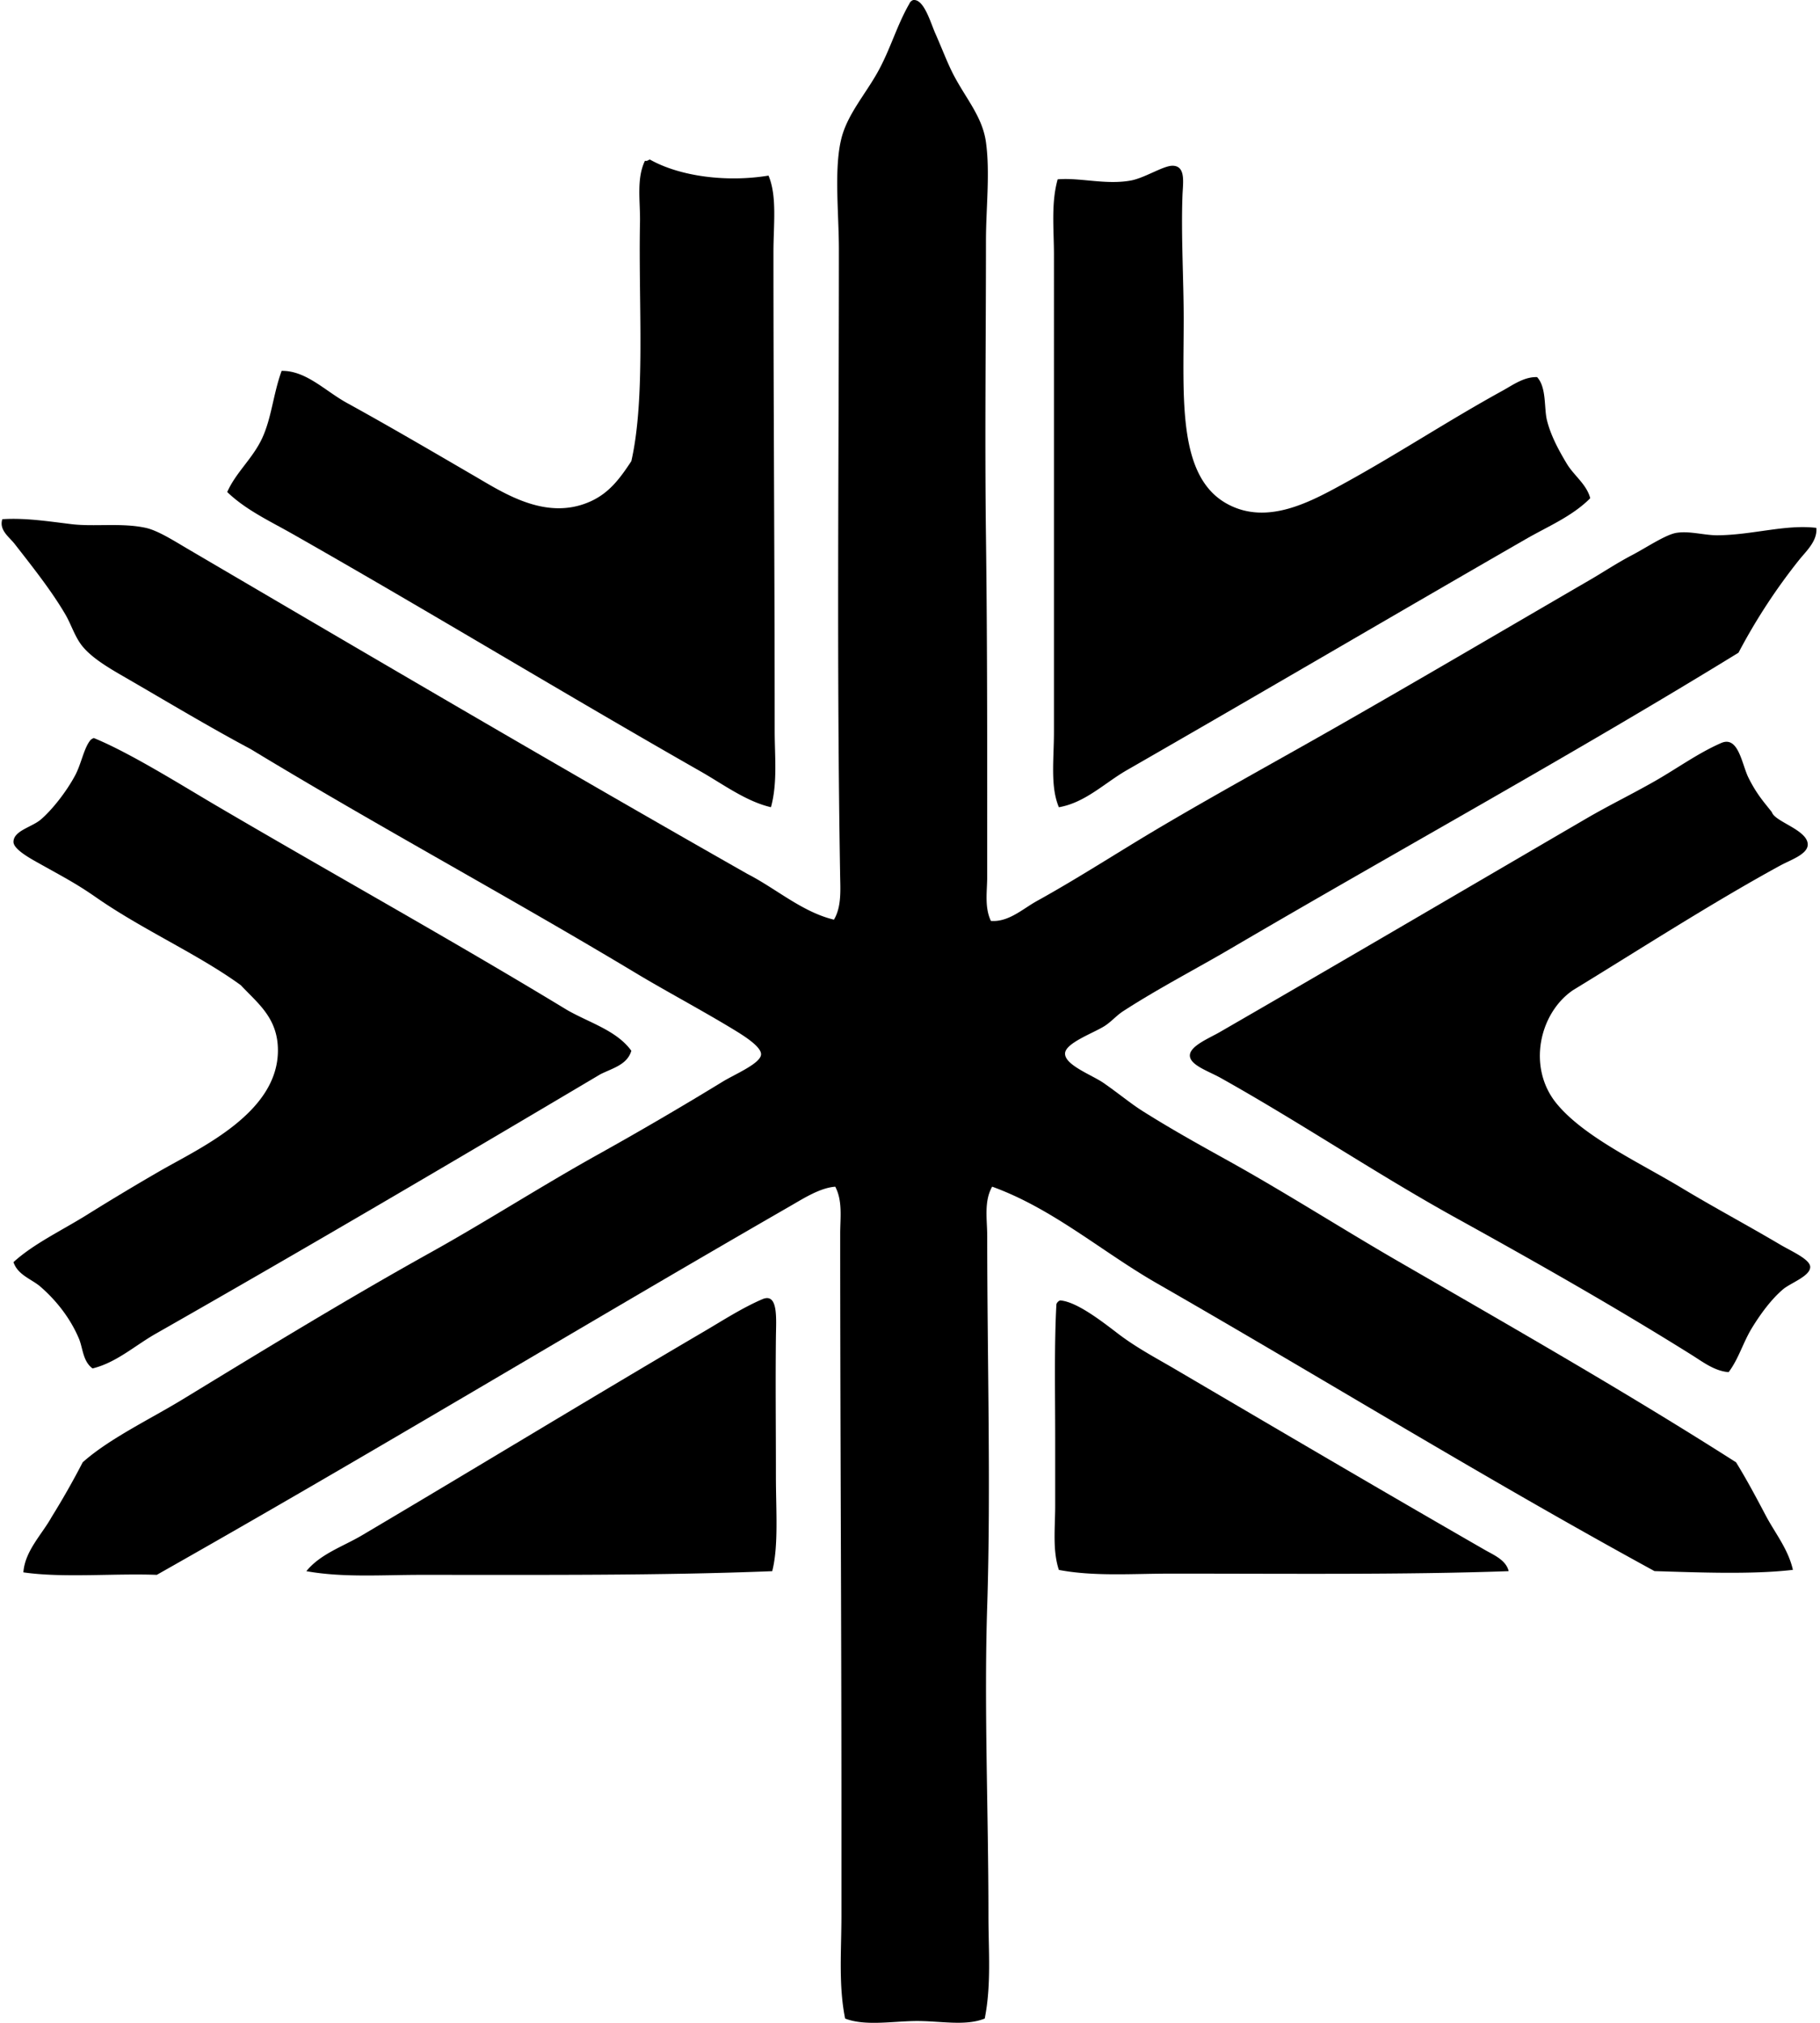 <svg xmlns="http://www.w3.org/2000/svg" width="180" height="200" fill="none" viewBox="0 0 180 200">
  <path fill="#000" fill-rule="evenodd" d="M90.305.008c1.066-.163 1.732 2.248 2.2 3.299.627 1.418 1.072 2.598 1.588 3.666 1.238 2.568 3.053 4.42 3.42 7.088.418 3.024 0 6.534 0 9.777 0 9.59-.124 19.437 0 29.209.144 11.28.122 22.232.122 33.607 0 1.47-.282 3.036.367 4.4 1.747.134 3.16-1.201 4.522-1.955 4.189-2.314 8.276-4.99 12.465-7.456 5.569-3.282 11.259-6.391 16.987-9.656 8.293-4.726 16.664-9.652 25.297-14.666 1.21-.7 2.623-1.642 4.155-2.445 1.387-.725 3.326-2.038 4.401-2.197 1.321-.197 2.73.253 4.033.244 3.426-.02 6.744-1.1 9.777-.732.117 1.299-.995 2.284-1.71 3.177a58.044 58.044 0 0 0-5.989 9.166c-16.279 10.003-33.532 19.468-50.351 29.33-3.187 1.868-7.101 3.905-10.509 6.114-.645.415-1.148 1.024-1.832 1.464-1.058.679-3.841 1.664-3.911 2.688-.078 1.16 2.646 2.146 3.79 2.934 1.469 1.014 2.695 2.046 3.909 2.809 2.934 1.849 5.799 3.428 8.431 4.89 5.622 3.121 11.358 6.785 16.744 9.899 11.548 6.677 22.597 12.975 33.488 19.918 1.063 1.725 2.005 3.498 2.934 5.257.919 1.744 2.218 3.313 2.688 5.376-4.046.477-9.444.251-13.689.124-16.785-9.164-32.719-18.989-49.251-28.476-5.405-3.102-10.249-7.362-16.255-9.534-.83 1.462-.489 3.265-.489 4.89 0 12.061.372 24.929 0 36.543-.323 10.103.122 20.208.122 30.676 0 3.396.297 6.806-.368 10.141-1.975.791-4.507.2-6.964.246-2.36.044-4.924.494-6.843-.246-.662-3.291-.368-6.719-.365-10.141v-10.512c0-18.576-.122-37.555-.122-56.951 0-1.571.253-3.233-.489-4.643-1.505.109-3.118 1.148-4.52 1.955-20.818 11.984-41.544 24.534-62.58 36.422-4.322-.156-9.277.319-13.196-.246.158-2.136 1.853-3.761 2.81-5.5a78.333 78.333 0 0 0 3.055-5.379c2.612-2.335 6.65-4.252 9.898-6.232 8.106-4.941 16.182-9.879 24.565-14.545 5.413-3.011 10.978-6.587 16.498-9.655a354.314 354.314 0 0 0 12.343-7.21c1.202-.735 3.75-1.791 3.788-2.688.034-.762-1.705-1.847-2.69-2.445-3.027-1.844-6.858-3.892-9.532-5.5-12.771-7.675-25.683-14.616-38.253-22.242-4.242-2.26-8.495-4.829-12.832-7.332-1.396-.808-2.893-1.727-3.79-2.812-.767-.93-1.114-2.16-1.71-3.177-1.387-2.367-3.267-4.724-5.012-6.965-.535-.688-1.564-1.365-1.22-2.445 2.227-.143 4.397.19 6.842.49 2.246.272 4.948-.154 7.335.364 1.201.258 2.841 1.306 4.155 2.078 18.244 10.7 37.032 21.733 55.362 32.142 2.831 1.448 5.43 3.776 8.555 4.52.762-1.284.635-2.958.611-4.398-.35-20.992-.124-39.986-.122-61.84 0-3.62-.503-8.006.246-10.999.581-2.328 2.299-4.279 3.544-6.478C88.043 4.941 88.67 2.565 89.935.37a.632.632 0 0 1 .37-.362Z" clip-rule="evenodd"/>
  <path fill="#000" fill-rule="evenodd" d="M64.273 15.773c3.014 1.698 7.651 2.26 11.733 1.589.864 2.036.489 4.831.489 7.578 0 15.73.122 30.967.122 47.295 0 2.554.294 5.157-.368 7.575-2.462-.574-4.7-2.252-6.967-3.544-13.445-7.658-26.79-15.77-40.33-23.463-2.234-1.272-4.61-2.36-6.479-4.155.852-1.926 2.477-3.27 3.423-5.254.96-2.02 1.11-4.386 1.956-6.724 2.425-.037 4.281 1.973 6.478 3.18 4.077 2.24 8.392 4.767 12.589 7.21 2.94 1.712 7.055 4.425 11.365 2.566 1.915-.827 2.985-2.25 4.155-4.03 1.423-6.238.693-15.655.856-23.588.042-2.092-.374-4.31.49-6.11.255.05.323-.086.488-.125Zm93.003 33.487c-1.788 1.8-4.201 2.792-6.354 4.032-13.042 7.505-26.27 15.273-39.475 22.855-2.187 1.255-4.101 3.209-6.721 3.666-.866-2.04-.489-4.736-.489-7.454V25.186c0-2.477-.299-5.09.367-7.454 2.187-.192 4.724.564 7.211.122 1.389-.248 3.235-1.474 4.155-1.467 1.338.014 1.021 1.703.978 2.933-.146 3.941.121 8.383.121 12.222 0 7.877-.647 15.674 4.398 18.33 3.846 2.026 7.989-.173 11.247-1.956 5.517-3.016 10.409-6.273 15.887-9.285 1.007-.555 2.141-1.392 3.42-1.345.954 1.036.672 3.057.978 4.276.39 1.555 1.202 3.022 1.956 4.28.72 1.196 1.963 2.038 2.321 3.417Zm-148 23.709c3.557 1.45 8.687 4.668 11.976 6.6 11.652 6.843 23.482 13.398 34.83 20.288 2.2 1.265 4.905 2.021 6.357 4.033-.404 1.387-1.86 1.722-3.055 2.321-14.545 8.628-29.19 17.238-43.995 25.664-2.053 1.168-3.887 2.851-6.232 3.423-.966-.693-.959-2.014-1.345-2.934-.862-2.048-2.246-3.78-3.79-5.13-.869-.764-2.265-1.156-2.688-2.447 1.982-1.805 4.716-3.095 7.21-4.642a249.219 249.219 0 0 1 7.332-4.401c3.95-2.272 11.684-5.741 11.61-11.978-.036-3.148-2.009-4.576-3.665-6.354-4.213-3.065-9.709-5.478-14.3-8.675-1.987-1.386-3.295-2.05-5.743-3.423-.854-.476-2.45-1.362-2.444-2.077.01-1.105 1.802-1.45 2.688-2.197 1.08-.91 2.544-2.744 3.422-4.4.591-1.115.847-2.63 1.467-3.42.09-.12.222-.19.365-.251Zm146.29 24.933c-3.36 2.296-4.535 7.692-1.589 11.243 2.729 3.292 8.137 5.778 12.343 8.31 3.233 1.947 6.267 3.552 9.777 5.622 1.075.635 2.946 1.438 2.934 2.199-.015.908-1.927 1.56-2.688 2.199-1.102.932-2.163 2.338-3.056 3.791-.909 1.481-1.316 3.057-2.323 4.4-1.396-.107-2.571-1.026-3.666-1.71-7.536-4.712-15.296-9.118-23.343-13.564-7.734-4.275-15.256-9.352-23.22-13.811-1.177-.661-3.026-1.255-3.055-2.201-.03-.951 1.914-1.732 2.933-2.321 12.312-7.106 24.178-14.078 36.298-21.142 2.172-1.267 4.493-2.396 6.721-3.666 2.241-1.275 4.325-2.802 6.6-3.79 1.708-.742 2.039 2.114 2.688 3.42.834 1.681 1.581 2.47 2.323 3.423.275.939 3.515 1.744 3.545 3.177.019.98-1.701 1.54-2.688 2.078-6.805 3.707-14.348 8.575-20.534 12.343Zm-79.192 57.441c-11.042.441-22.721.365-34.71.365-3.88 0-7.742.287-11.365-.365 1.39-1.71 3.623-2.435 5.5-3.544 11.064-6.544 22.648-13.594 33.853-20.167 1.81-1.063 3.756-2.323 5.744-3.177 1.6-.686 1.362 1.944 1.343 3.788-.05 4.736 0 8.405 0 13.688 0 3.416.274 6.912-.365 9.412Zm28.474-26.769c1.632.119 4.106 2.049 5.743 3.299 1.812 1.384 3.834 2.445 5.5 3.423 10.424 6.12 20.32 11.941 30.798 17.965.836.479 2.062.982 2.32 2.08-10.416.372-22.076.24-33.485.245-3.724 0-7.522.295-10.998-.367-.645-1.917-.367-4.162-.367-6.354v-6.6c0-4.505-.1-9.297.121-13.321a.626.626 0 0 1 .368-.37Z" clip-rule="evenodd"/>
</svg>
